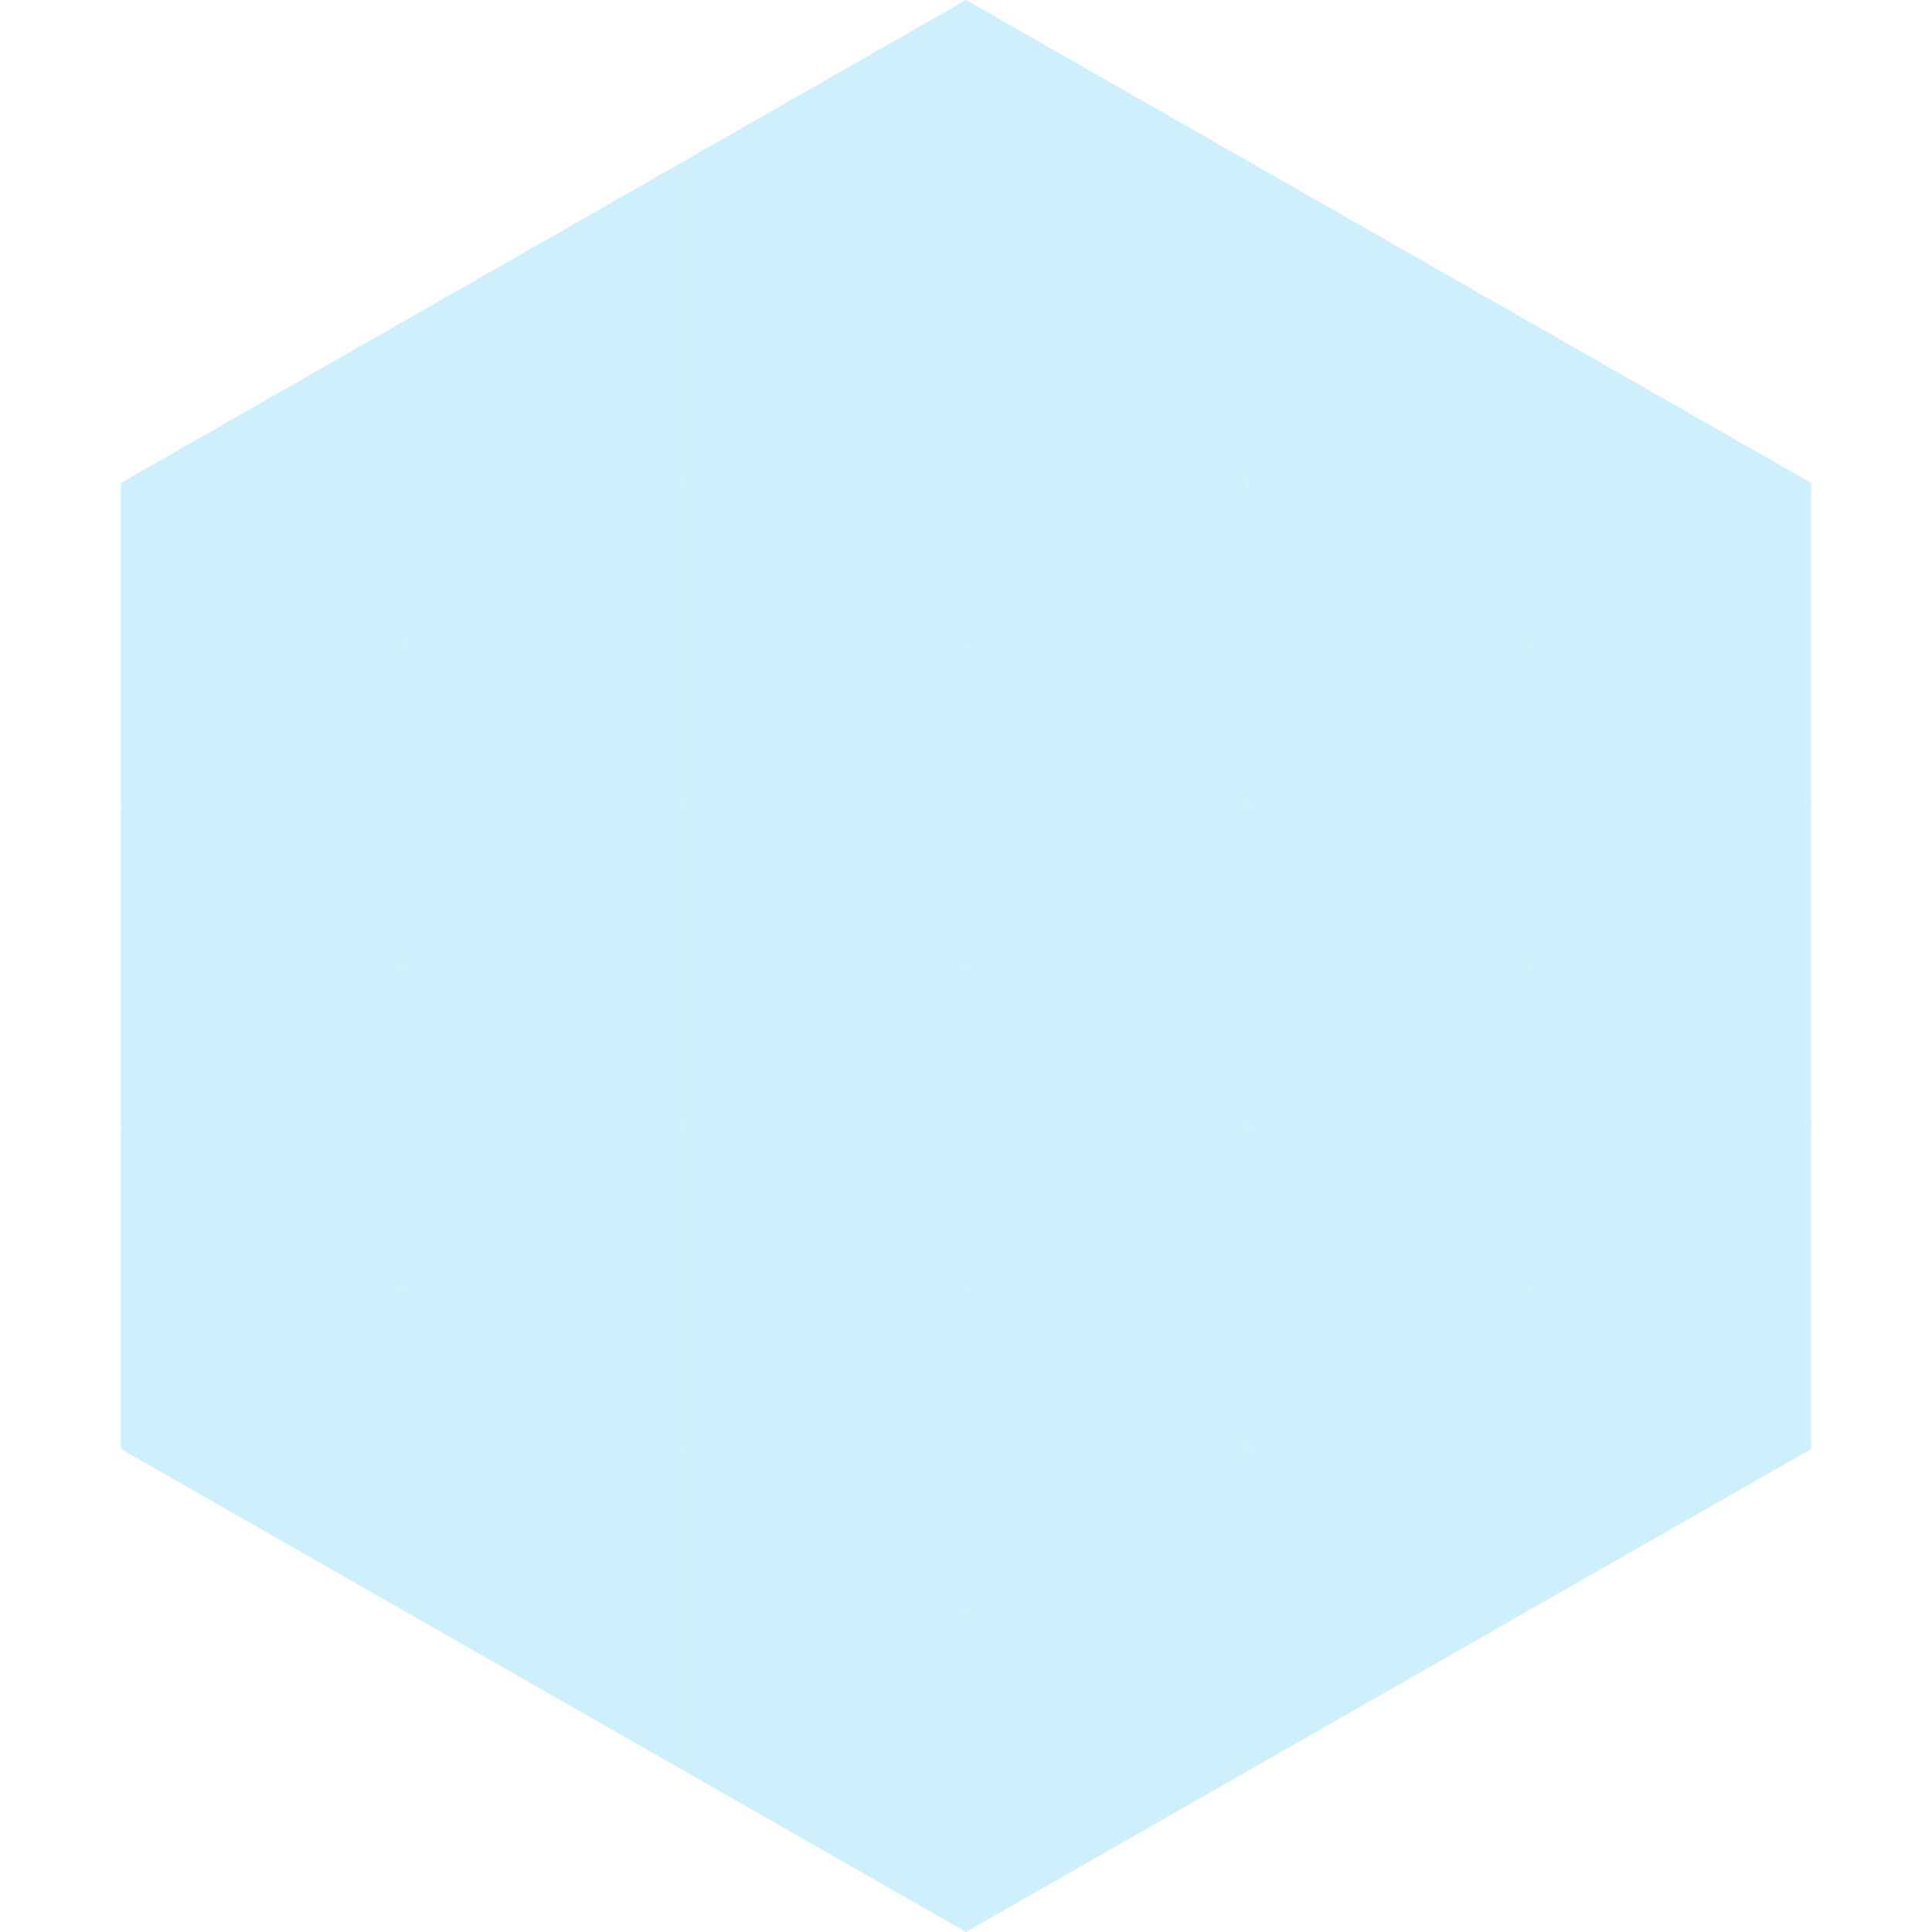 <?xml version="1.0"?>
<!-- Generated by SVGo -->
<svg width="240" height="240"
     xmlns="http://www.w3.org/2000/svg"
     xmlns:xlink="http://www.w3.org/1999/xlink">
<polygon points="50,40 15,60 50,80" style="fill:rgb(205,240,252)" />
<polygon points="190,40 225,60 190,80" style="fill:rgb(205,240,252)" />
<polygon points="15,60 50,80 15,100" style="fill:rgb(205,240,252)" />
<polygon points="225,60 190,80 225,100" style="fill:rgb(205,240,252)" />
<polygon points="50,80 15,100 50,120" style="fill:rgb(205,240,252)" />
<polygon points="190,80 225,100 190,120" style="fill:rgb(205,240,252)" />
<polygon points="15,100 50,120 15,140" style="fill:rgb(205,240,252)" />
<polygon points="225,100 190,120 225,140" style="fill:rgb(205,240,252)" />
<polygon points="50,120 15,140 50,160" style="fill:rgb(205,240,252)" />
<polygon points="190,120 225,140 190,160" style="fill:rgb(205,240,252)" />
<polygon points="15,140 50,160 15,180" style="fill:rgb(205,240,252)" />
<polygon points="225,140 190,160 225,180" style="fill:rgb(205,240,252)" />
<polygon points="50,160 15,180 50,200" style="fill:rgb(205,240,252)" />
<polygon points="190,160 225,180 190,200" style="fill:rgb(205,240,252)" />
<polygon points="15,180 50,200 15,220" style="fill:rgb(255,255,255); fill-opacity:0" />
<polygon points="225,180 190,200 225,220" style="fill:rgb(255,255,255); fill-opacity:0" />
<polygon points="50,0 85,20 50,40" style="fill:rgb(255,255,255); fill-opacity:0" />
<polygon points="190,0 155,20 190,40" style="fill:rgb(255,255,255); fill-opacity:0" />
<polygon points="85,20 50,40 85,60" style="fill:rgb(205,240,252)" />
<polygon points="155,20 190,40 155,60" style="fill:rgb(205,240,252)" />
<polygon points="50,40 85,60 50,80" style="fill:rgb(205,240,252)" />
<polygon points="190,40 155,60 190,80" style="fill:rgb(205,240,252)" />
<polygon points="85,60 50,80 85,100" style="fill:rgb(205,240,252)" />
<polygon points="155,60 190,80 155,100" style="fill:rgb(205,240,252)" />
<polygon points="50,80 85,100 50,120" style="fill:rgb(205,240,252)" />
<polygon points="190,80 155,100 190,120" style="fill:rgb(205,240,252)" />
<polygon points="85,100 50,120 85,140" style="fill:rgb(205,240,252)" />
<polygon points="155,100 190,120 155,140" style="fill:rgb(205,240,252)" />
<polygon points="50,120 85,140 50,160" style="fill:rgb(205,240,252)" />
<polygon points="190,120 155,140 190,160" style="fill:rgb(205,240,252)" />
<polygon points="85,140 50,160 85,180" style="fill:rgb(205,240,252)" />
<polygon points="155,140 190,160 155,180" style="fill:rgb(205,240,252)" />
<polygon points="50,160 85,180 50,200" style="fill:rgb(205,240,252)" />
<polygon points="190,160 155,180 190,200" style="fill:rgb(205,240,252)" />
<polygon points="85,180 50,200 85,220" style="fill:rgb(205,240,252)" />
<polygon points="155,180 190,200 155,220" style="fill:rgb(205,240,252)" />
<polygon points="120,0 85,20 120,40" style="fill:rgb(205,240,252)" />
<polygon points="120,0 155,20 120,40" style="fill:rgb(205,240,252)" />
<polygon points="85,20 120,40 85,60" style="fill:rgb(205,240,252)" />
<polygon points="155,20 120,40 155,60" style="fill:rgb(205,240,252)" />
<polygon points="120,40 85,60 120,80" style="fill:rgb(205,240,252)" />
<polygon points="120,40 155,60 120,80" style="fill:rgb(205,240,252)" />
<polygon points="85,60 120,80 85,100" style="fill:rgb(205,240,252)" />
<polygon points="155,60 120,80 155,100" style="fill:rgb(205,240,252)" />
<polygon points="120,80 85,100 120,120" style="fill:rgb(205,240,252)" />
<polygon points="120,80 155,100 120,120" style="fill:rgb(205,240,252)" />
<polygon points="85,100 120,120 85,140" style="fill:rgb(205,240,252)" />
<polygon points="155,100 120,120 155,140" style="fill:rgb(205,240,252)" />
<polygon points="120,120 85,140 120,160" style="fill:rgb(205,240,252)" />
<polygon points="120,120 155,140 120,160" style="fill:rgb(205,240,252)" />
<polygon points="85,140 120,160 85,180" style="fill:rgb(205,240,252)" />
<polygon points="155,140 120,160 155,180" style="fill:rgb(205,240,252)" />
<polygon points="120,160 85,180 120,200" style="fill:rgb(205,240,252)" />
<polygon points="120,160 155,180 120,200" style="fill:rgb(205,240,252)" />
<polygon points="85,180 120,200 85,220" style="fill:rgb(205,240,252)" />
<polygon points="155,180 120,200 155,220" style="fill:rgb(205,240,252)" />
<polygon points="120,200 85,220 120,240" style="fill:rgb(205,240,252)" />
<polygon points="120,200 155,220 120,240" style="fill:rgb(205,240,252)" />
<polygon points="85,220 120,240 85,260" style="fill:rgb(255,255,255); fill-opacity:0" />
<polygon points="155,220 120,240 155,260" style="fill:rgb(255,255,255); fill-opacity:0" />
</svg>
